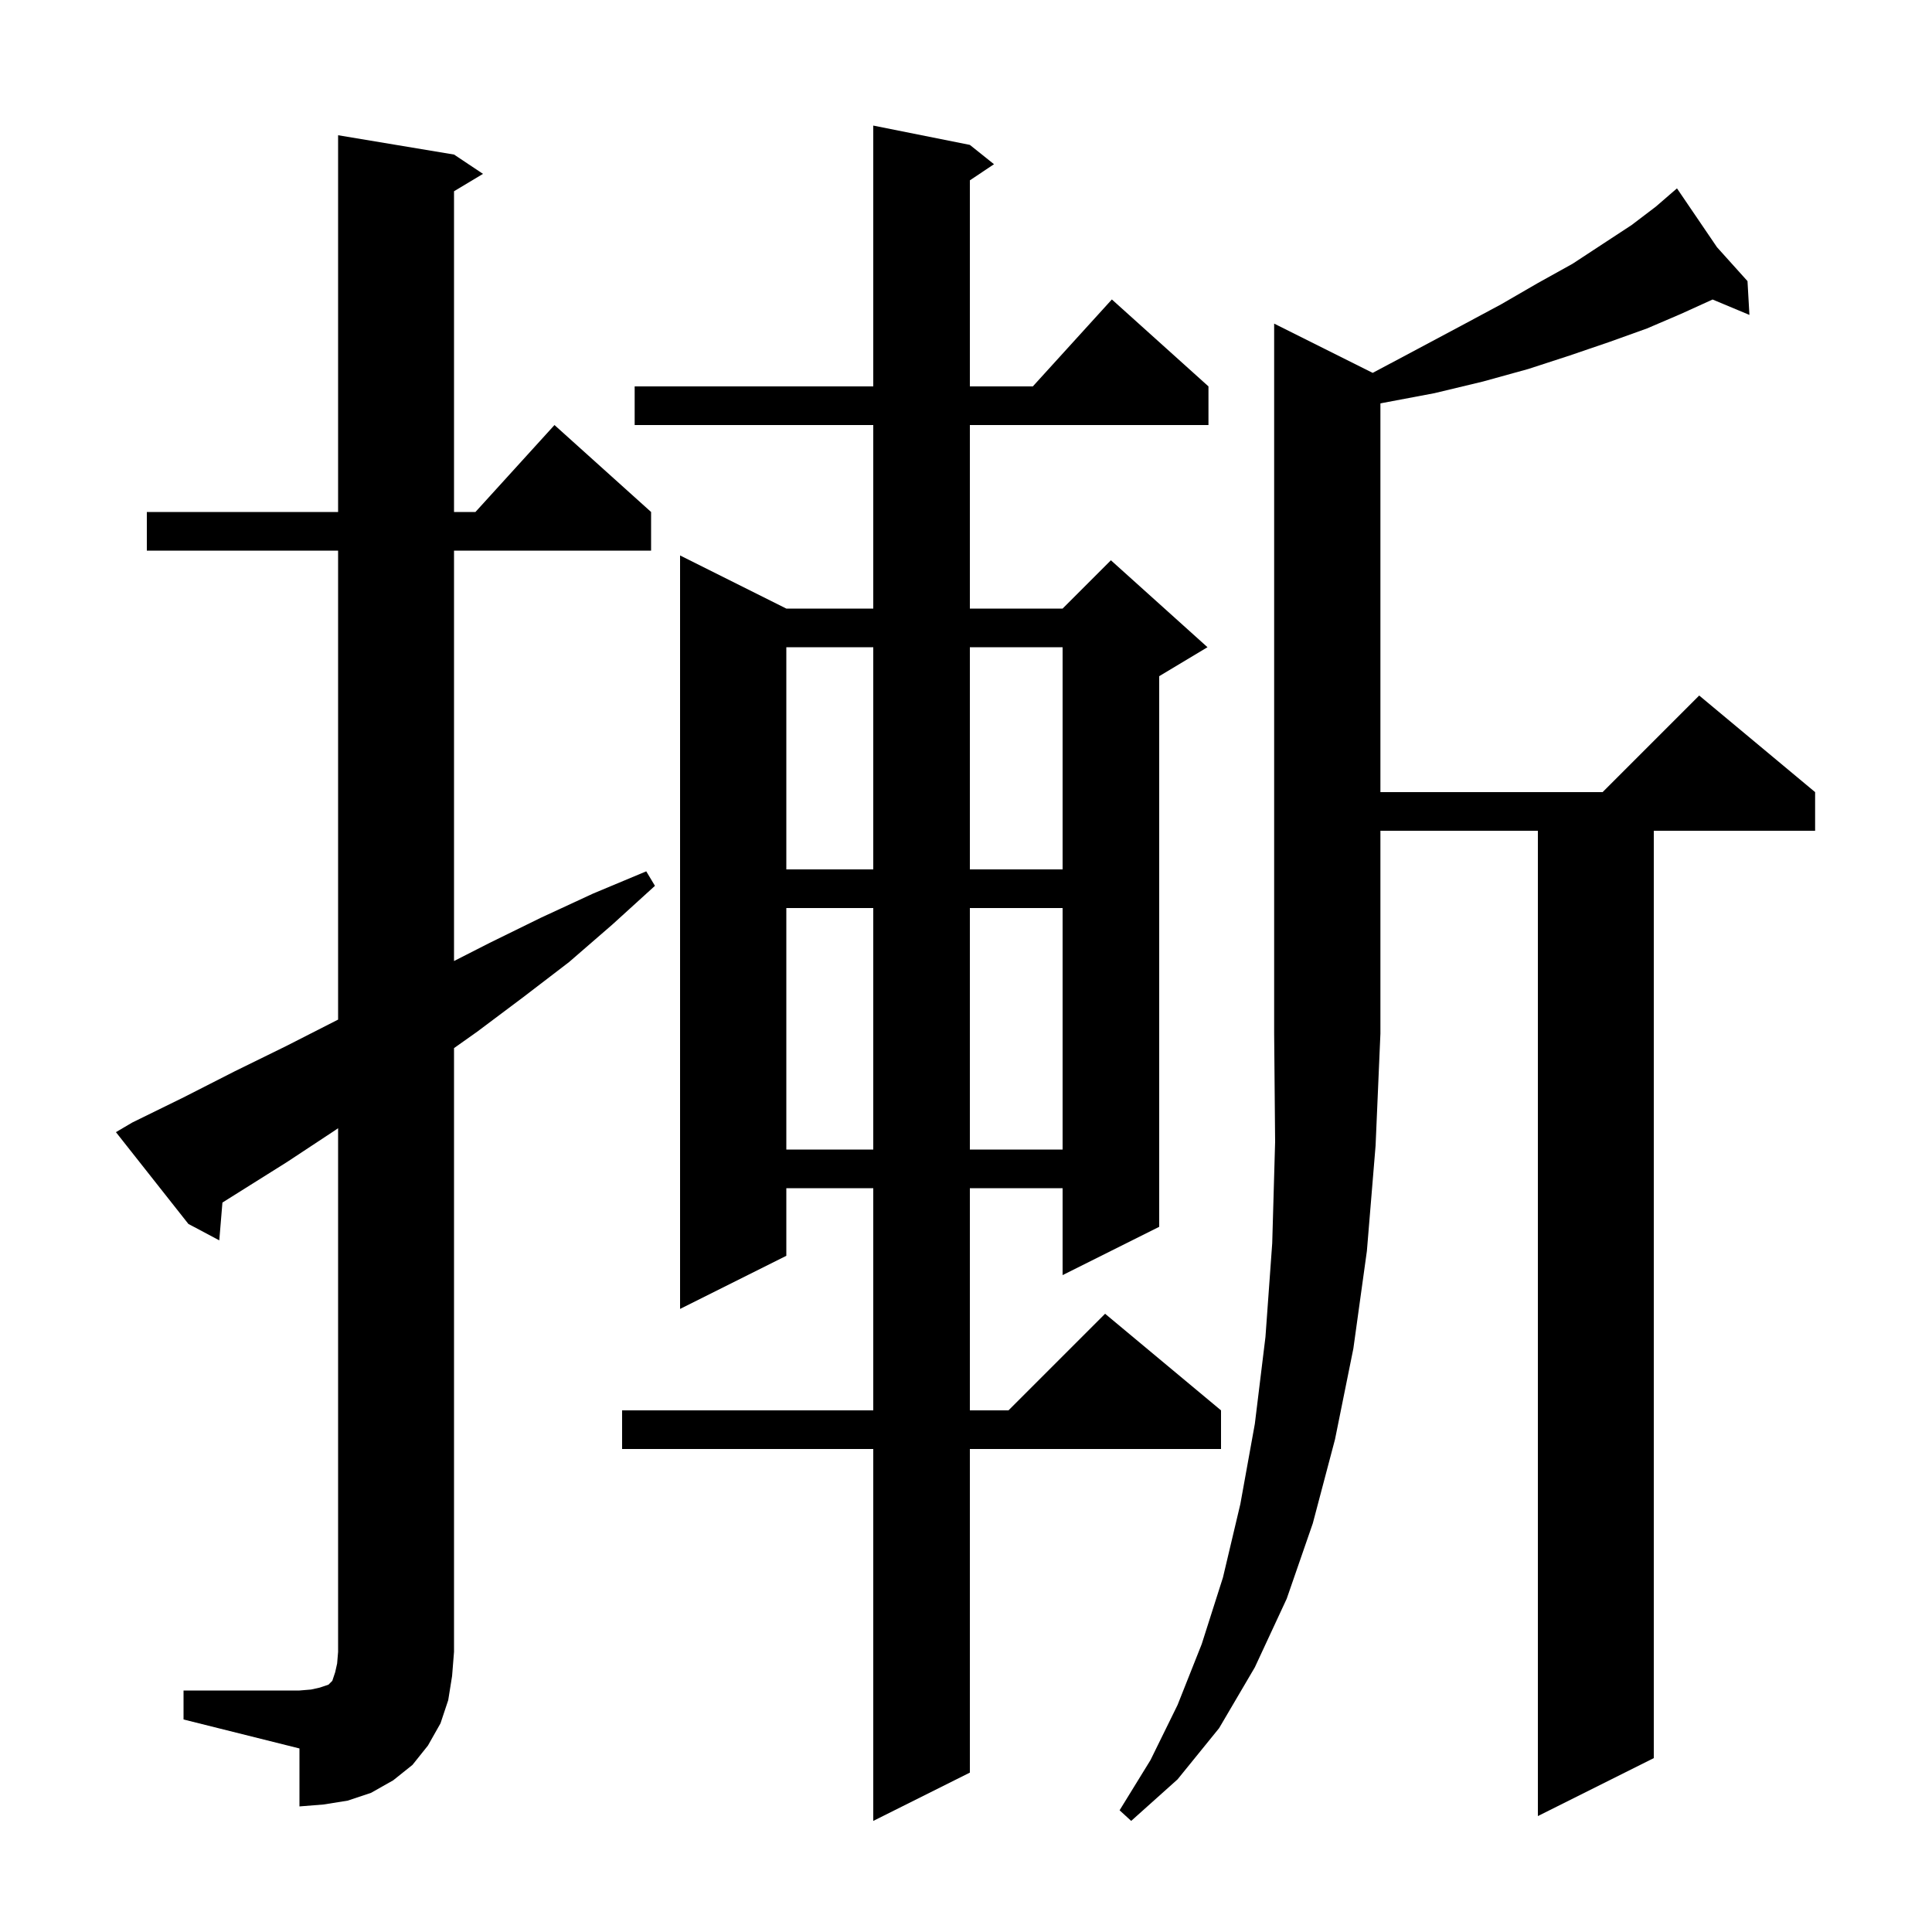 <svg xmlns="http://www.w3.org/2000/svg" xmlns:xlink="http://www.w3.org/1999/xlink" version="1.1" baseProfile="full" viewBox="0 0 200 200" width="200" height="200">
<g fill="black">
<path d="M 100.4 15.0 L 102.9 17.0 L 100.4 18.667 L 100.4 40.0 L 106.918 40.0 L 115.1 31.0 L 125.1 40.0 L 125.1 44.0 L 100.4 44.0 L 100.4 63.0 L 110.0 63.0 L 115.0 58.0 L 125.0 67.0 L 120.0 70.0 L 120.0 127.0 L 110.0 132.0 L 110.0 123.0 L 100.4 123.0 L 100.4 146.0 L 104.4 146.0 L 114.4 136.0 L 126.4 146.0 L 126.4 150.0 L 100.4 150.0 L 100.4 183.5 L 90.4 188.5 L 90.4 150.0 L 64.4 150.0 L 64.4 146.0 L 90.4 146.0 L 90.4 123.0 L 81.4 123.0 L 81.4 130.0 L 70.4 135.5 L 70.4 57.5 L 81.4 63.0 L 90.4 63.0 L 90.4 44.0 L 65.7 44.0 L 65.7 40.0 L 90.4 40.0 L 90.4 13.0 Z M 142.1 38.6 L 146.8 36.1 L 151.3 33.7 L 155.4 31.5 L 159.2 29.3 L 162.8 27.3 L 166.0 25.2 L 168.9 23.3 L 171.4 21.4 L 172.843 20.154 L 172.8 20.1 L 172.846 20.151 L 173.6 19.5 L 177.742 25.591 L 180.9 29.1 L 181.1 32.6 L 177.287 31.006 L 174.0 32.5 L 170.5 34.0 L 166.6 35.4 L 162.5 36.8 L 158.2 38.2 L 153.5 39.5 L 148.5 40.7 L 143.2 41.7 L 142.9 41.76 L 142.9 82.0 L 165.9 82.0 L 175.9 72.0 L 187.9 82.0 L 187.9 86.0 L 171.2 86.0 L 171.2 182.0 L 159.2 188.0 L 159.2 86.0 L 142.9 86.0 L 142.9 107.0 L 142.4 118.6 L 141.5 129.5 L 140.1 139.6 L 138.2 149.0 L 135.9 157.7 L 133.2 165.5 L 129.9 172.6 L 126.2 178.9 L 121.9 184.2 L 117.1 188.5 L 115.9 187.4 L 119.1 182.2 L 121.9 176.5 L 124.4 170.2 L 126.6 163.3 L 128.4 155.7 L 129.9 147.4 L 131.0 138.4 L 131.7 128.7 L 132.0 118.2 L 131.9 107.0 L 131.9 33.5 Z M 19.0 175.0 L 31.0 175.0 L 32.2 174.9 L 33.1 174.7 L 34.0 174.4 L 34.4 174.0 L 34.7 173.1 L 34.9 172.2 L 35.0 171.0 L 35.0 116.792 L 34.7 117.0 L 29.7 120.3 L 23.026 124.488 L 22.7 128.4 L 19.5 126.7 L 12.0 117.2 L 13.7 116.2 L 19.0 113.6 L 24.3 110.9 L 29.6 108.3 L 35.0 105.549 L 35.0 57.0 L 15.2 57.0 L 15.2 53.0 L 35.0 53.0 L 35.0 14.0 L 47.0 16.0 L 50.0 18.0 L 47.0 19.8 L 47.0 53.0 L 49.218 53.0 L 57.4 44.0 L 67.4 53.0 L 67.4 57.0 L 47.0 57.0 L 47.0 99.485 L 50.7 97.6 L 56.0 95.0 L 61.4 92.5 L 66.9 90.2 L 67.8 91.7 L 63.4 95.7 L 58.9 99.6 L 54.2 103.2 L 49.4 106.8 L 47.0 108.5 L 47.0 171.0 L 46.8 173.5 L 46.4 176.0 L 45.6 178.4 L 44.3 180.7 L 42.7 182.7 L 40.7 184.3 L 38.4 185.6 L 36.0 186.4 L 33.5 186.8 L 31.0 187.0 L 31.0 181.0 L 19.0 178.0 Z M 81.4 94.0 L 81.4 119.0 L 90.4 119.0 L 90.4 94.0 Z M 100.4 94.0 L 100.4 119.0 L 110.0 119.0 L 110.0 94.0 Z M 81.4 67.0 L 81.4 90.0 L 90.4 90.0 L 90.4 67.0 Z M 100.4 67.0 L 100.4 90.0 L 110.0 90.0 L 110.0 67.0 Z " />
</g>
</svg>

